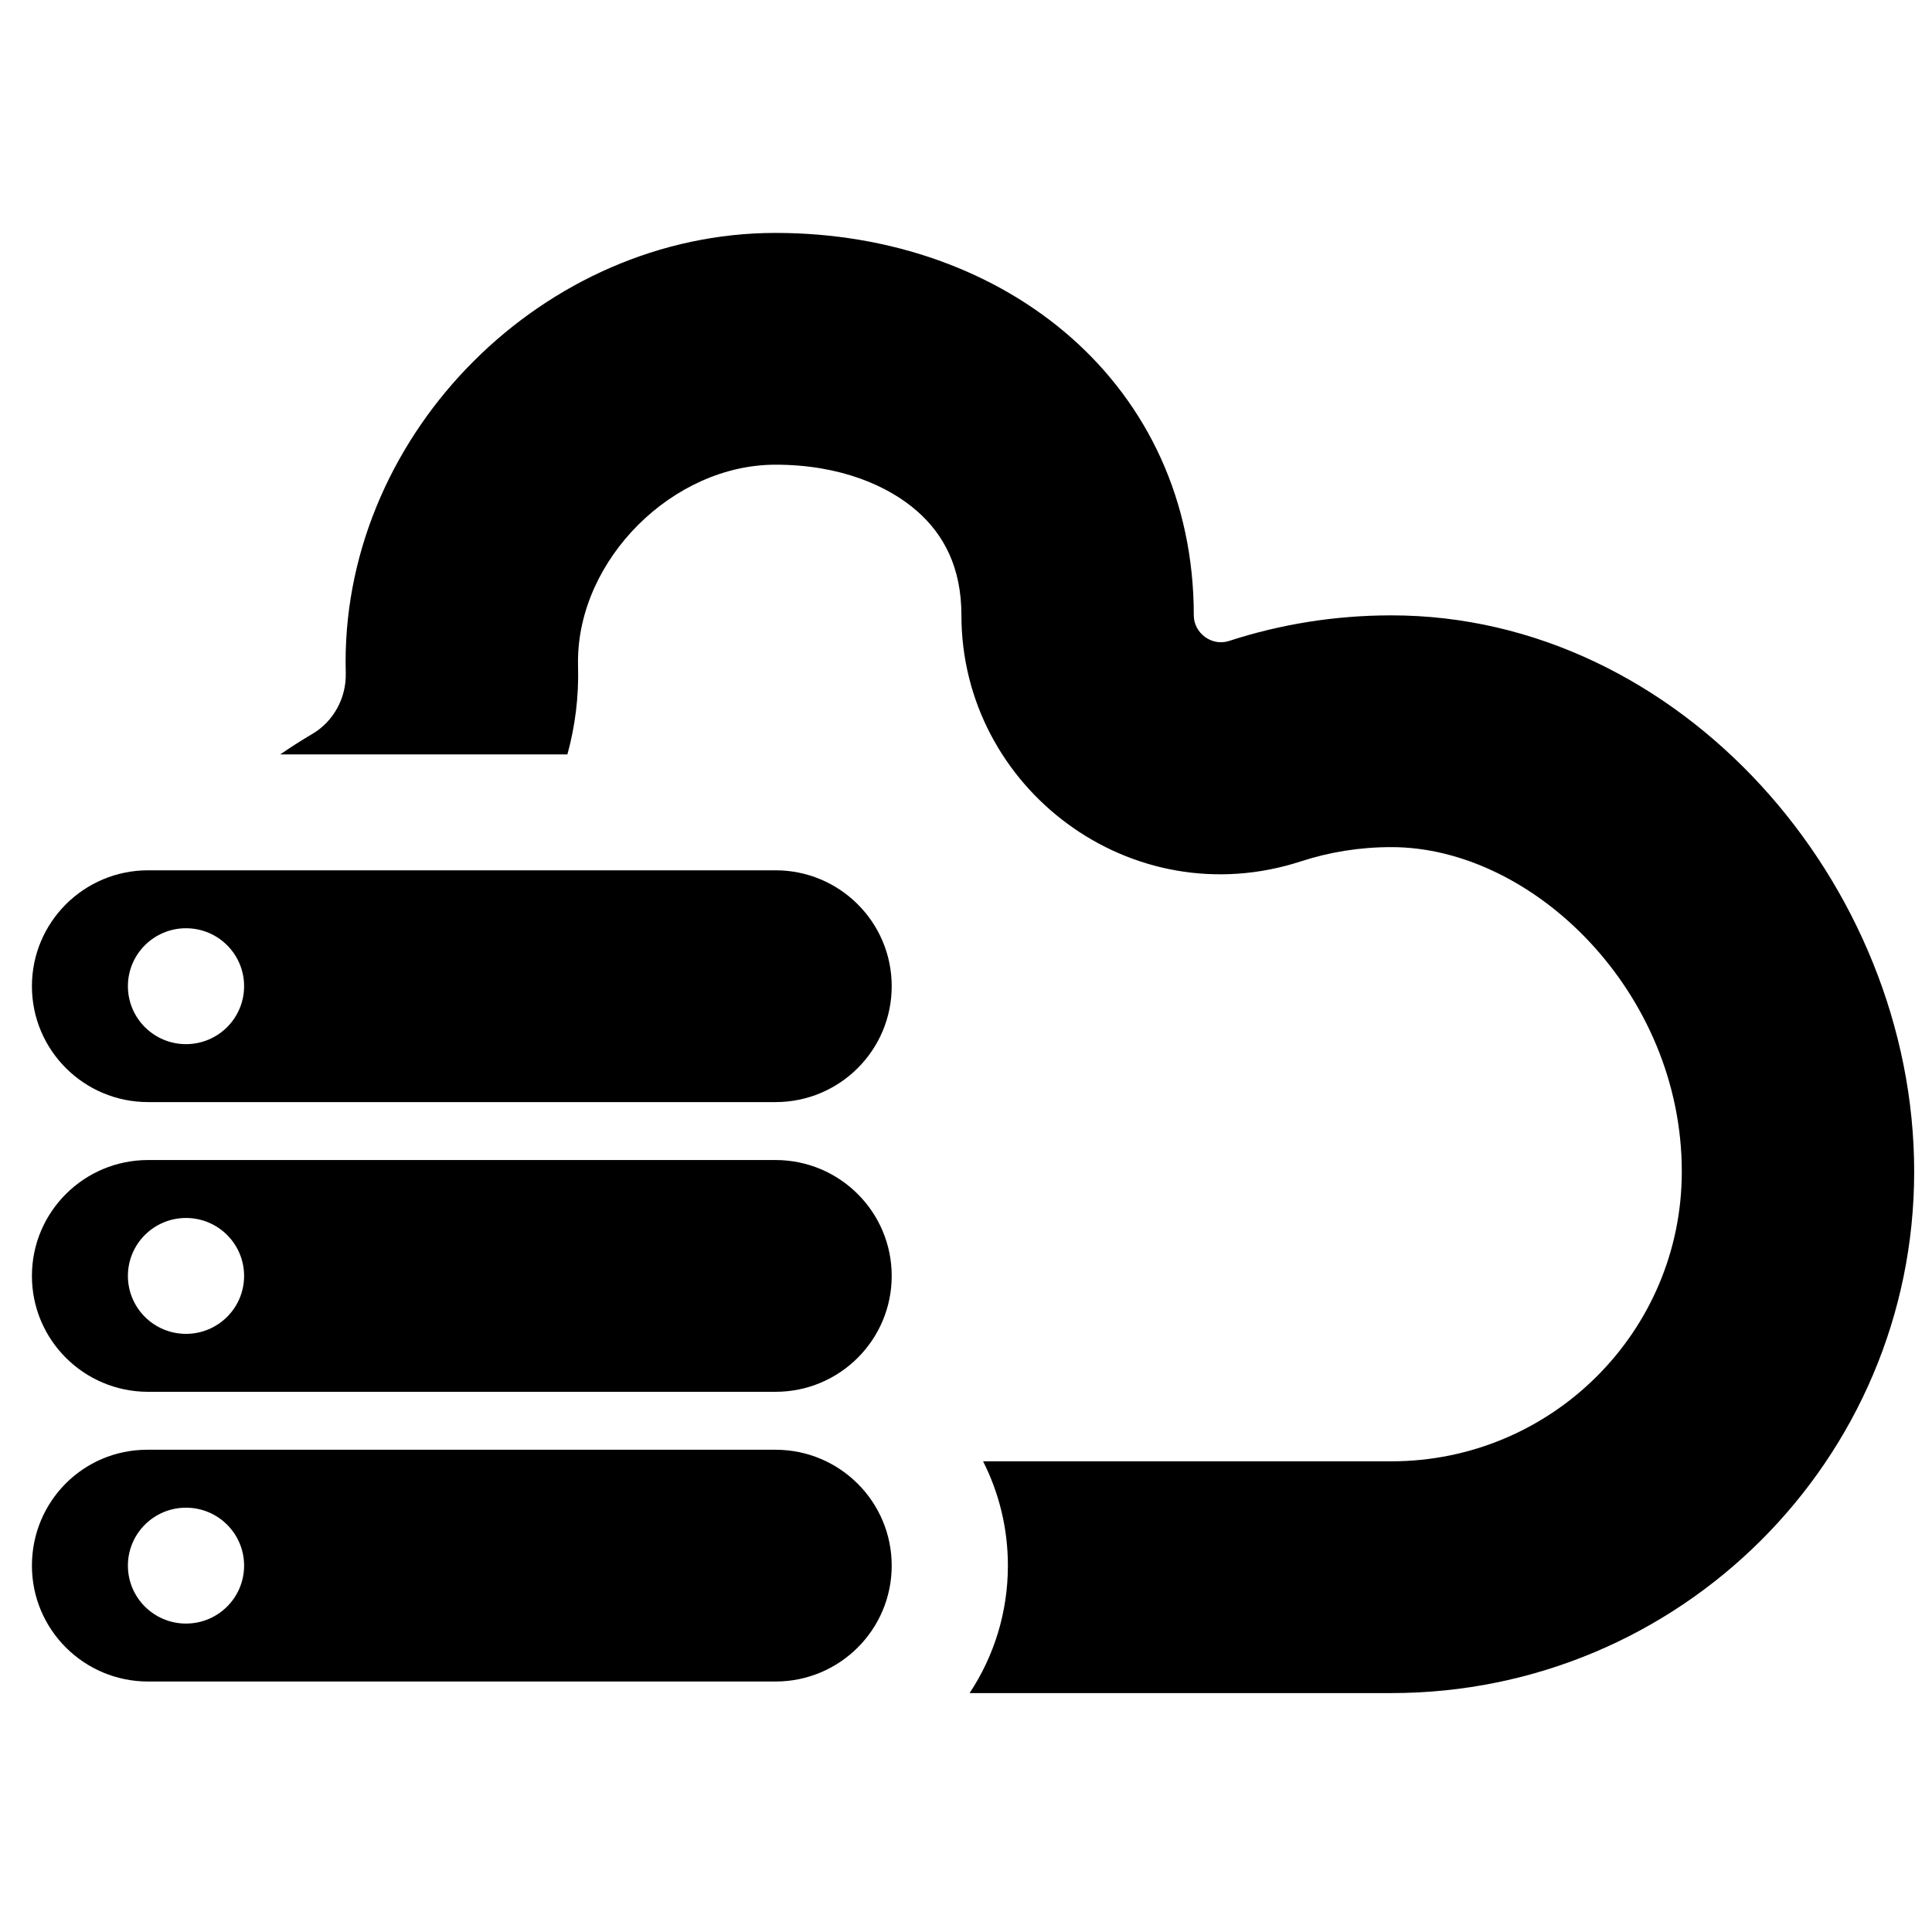 <?xml version="1.0" encoding="UTF-8"?>
<!-- Uploaded to: ICON Repo, www.iconrepo.com, Generator: ICON Repo Mixer Tools -->
<svg width="800px" height="800px" version="1.1" viewBox="144 144 512 512" xmlns="http://www.w3.org/2000/svg">
 <defs>
  <clipPath id="a">
   <path d="m218 205h433.9v388h-433.9z"/>
  </clipPath>
 </defs>
 <path d="m152.46 405.35c0-16.961 13.785-30.711 30.793-30.711h166.27c17.004 0 30.789 13.75 30.789 30.711 0 16.965-13.785 30.715-30.789 30.715h-166.27c-17.008 0-30.793-13.75-30.793-30.715zm56.23 0c0 8.48-6.894 15.359-15.398 15.359-8.504 0-15.395-6.879-15.395-15.359 0-8.48 6.891-15.355 15.395-15.355 8.504 0 15.398 6.875 15.398 15.355zm-25.438 46.07c-17.008 0-30.793 13.75-30.793 30.711 0 16.961 13.785 30.711 30.793 30.711h166.27c17.004 0 30.789-13.75 30.789-30.711 0-16.961-13.785-30.711-30.789-30.711zm10.039 46.066c8.504 0 15.398-6.875 15.398-15.355 0-8.48-6.894-15.355-15.398-15.355-8.504 0-15.395 6.875-15.395 15.355 0 8.48 6.891 15.355 15.395 15.355zm-10.262 30.711c-17.008 0-30.57 13.75-30.57 30.711 0 16.961 13.785 30.711 30.793 30.711h166.27c17.004 0 30.789-13.75 30.789-30.711 0-16.961-13.785-30.711-30.789-30.711zm10.262 46.066c8.504 0 15.398-6.875 15.398-15.355 0-8.48-6.894-15.355-15.398-15.355-8.504 0-15.395 6.875-15.395 15.355 0 8.48 6.891 15.355 15.395 15.355z" fill-rule="evenodd"/>
 <g clip-path="url(#a)">
  <path d="m387.09 279.5c-7.598-6.707-20.312-12.352-37.57-12.352-27.211 0-52.348 25.07-52.348 52.207 0 0.457 0.008 0.91 0.02 1.363 0.211 7.883-0.762 15.703-2.824 23.207h-76.102c2.75-1.895 5.582-3.703 8.504-5.426 5.668-3.34 9.035-9.586 8.859-16.152-0.023-0.996-0.039-1.992-0.039-2.992 0-61.059 52.707-113.63 113.93-113.63 61.219 0 110.85 40.285 110.85 101.35 0 4.731 4.801 8.262 9.309 6.793 13.547-4.41 28.016-6.793 43.039-6.793 76.523 0 138.56 71.086 138.56 147.41 0 76.324-62.039 138.2-138.56 138.2h-111.76c6.414-9.691 10.145-21.301 10.145-33.781 0-9.941-2.367-19.332-6.574-27.641h108.19c42.512 0 76.977-34.375 76.977-76.777 0-47.609-39.457-85.992-76.977-85.992-8.457 0-16.473 1.336-23.926 3.762-45.039 14.664-90.004-19.449-90.004-65.184 0-12.785-4.727-21.426-11.695-27.574z"/>
 </g>
</svg>